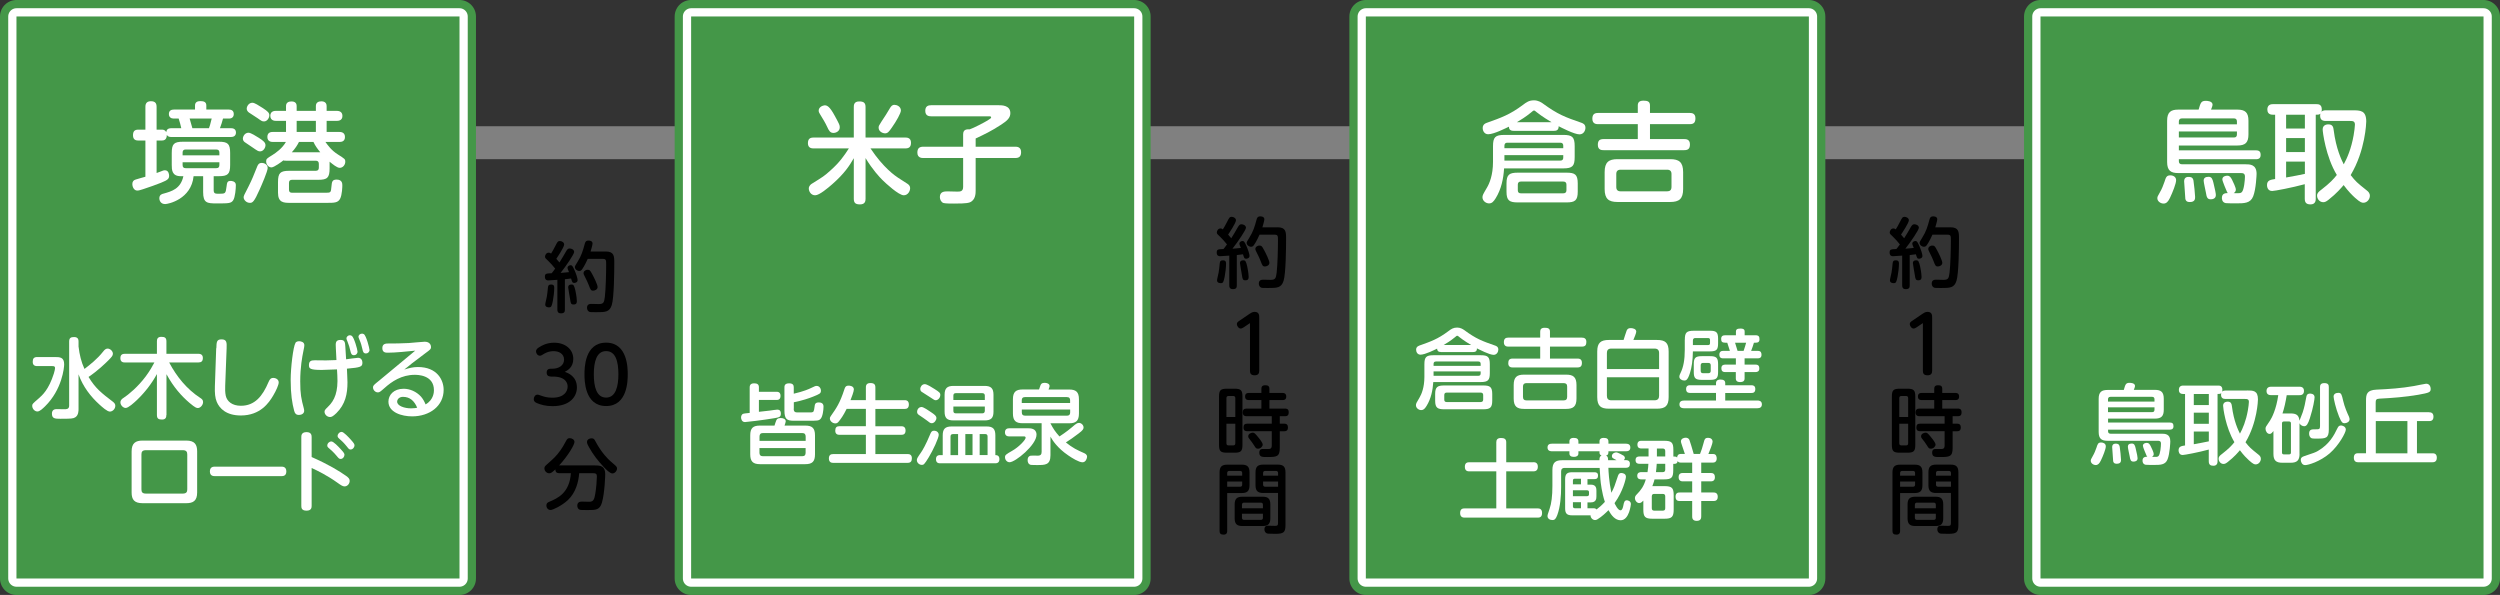 <?xml version="1.0" encoding="UTF-8"?><svg id="_レイヤー_2" xmlns="http://www.w3.org/2000/svg" viewBox="0 0 455.49 108.4"><rect x="0" y="0" width="455.49" height="108.4" fill="#333333" stroke="none"/><defs><style>.cls-1{stroke:gray;stroke-miterlimit:10;}.cls-1,.cls-2{stroke-width:6px;}.cls-1,.cls-2,.cls-3{fill:none;}.cls-2{stroke:#449748;}.cls-2,.cls-3{stroke-linecap:round;stroke-linejoin:round;}.cls-4{fill:#fff;}.cls-5{fill:#449748;}.cls-3{stroke:#fff;stroke-width:3px;}</style></defs><g id="_レイヤー_1-2"><g><line class="cls-1" x1="20.86" y1="26" x2="412.13" y2="26"/><g><g><rect class="cls-2" x="3" y="3" width="80.72" height="102.4"/><rect class="cls-3" x="3" y="3" width="80.72" height="102.4"/><rect class="cls-5" x="3" y="3" width="80.72" height="102.4"/></g><g><path class="cls-4" d="m6.81,66.7c-.24,0-.85,0-.85-.77,0-.62.22-.88.85-.88h3.14c.98,0,1.74.03,1.74,1.34,0,.58-.37,4.59-3.49,7.65-.42.4-.94.93-1.39.93-.5,0-.94-.51-.94-1.02,0-.34.02-.35,1.18-1.36.66-.58,1.84-1.6,2.77-4.56.14-.48.21-.82.21-.98,0-.3-.19-.35-.5-.35h-2.72Zm7.51-3.5c.16,1.38.48,2.75,1.07,4.02.98-.75,2.32-1.79,3.39-3.15.24-.3.46-.56.83-.56.45,0,.96.45.96.94,0,.35-.22.59-.82,1.2-.59.59-1.97,1.92-3.62,3.03,1.28,2.1,2.34,2.91,4.43,4.51.22.18.45.37.45.74,0,.58-.5,1.06-.99,1.06s-1.39-.82-1.9-1.28c-1.57-1.42-3.01-3.25-3.81-5.51v6.31c0,.32,0,1.15-.59,1.52-.42.26-.75.26-2.71.27-.98,0-1.55-.02-1.55-.94,0-.78.61-.82.86-.82.05,0,1.26.02,1.46.02.3,0,.82,0,.82-.64v-11.68c0-.66.29-.83.91-.83.77,0,.8.54.8.83v.98Z"/><path class="cls-4" d="m30.31,75.61c0,.37-.08.83-.78.83-.64,0-.94-.16-.94-.83v-7.46c-.96,1.76-2.19,3.34-3.63,4.72-.53.5-1.57,1.46-2.06,1.46s-.96-.53-.96-1.01c0-.43.29-.66.64-.88.85-.56,2.54-1.94,3.97-3.86.75-1.01,1.25-1.9,1.58-2.54h-5.38c-.24,0-.82-.02-.82-.78,0-.67.4-.8.82-.8h5.84v-2.27c0-.37.08-.82.8-.82.62,0,.93.16.93.82v2.27h5.81c.21,0,.83.02.83.75,0,.62-.29.83-.83.83h-5.31c1.36,2.58,3.23,4.88,5.68,6.47.22.14.5.32.5.74,0,.53-.48,1.09-.94,1.09-.22,0-.43,0-1.54-.94-1.47-1.26-2.88-2.83-4.19-5.22v7.44Z"/><path class="cls-4" d="m39.42,63.45c.03-1.14.05-1.62.94-1.62.99,0,.96.62.93,1.62l-.26,6.83c-.02.53-.03,1.23.11,1.86.24.99,1.15,1.79,2.75,1.79,2.53,0,3.95-1.75,5.04-4.34.24-.58.48-.74.86-.74.3,0,.99.18.99.83,0,.43-.46,1.49-1.04,2.45-.72,1.2-2.27,3.57-5.86,3.57-2.66,0-3.89-1.28-4.39-2.48-.3-.7-.38-1.63-.34-2.83l.24-6.95Z"/><path class="cls-4" d="m53.81,62.49c.14-.22.4-.32.69-.32.37,0,.95.16.95.72,0,.22-.02.32-.19,1.15-.19.93-.56,2.87-.56,5.44,0,2.34.19,3.19.66,4.95.03.14.06.27.06.42,0,.51-.5.75-.94.75-.54,0-.75-.26-.88-.74-.37-1.38-.64-3.01-.64-5.65,0-2.22.46-6.05.87-6.72Zm7.38.93c-.05-.91-.1-1.49.88-1.49.78,0,.8.5.85,1.23l.14,2.3c.35-.05,1.95-.27,2.18-.27.64,0,.79.56.79.88,0,.75-.29.88-2.82,1.1l.05,1.14c.03.58.05.91.05,1.34,0,2.13-.38,4-2.02,5.62-.64.62-.91.71-1.15.71-.56,0-1.01-.48-1.01-.96,0-.27.11-.4.62-.9,1.23-1.17,1.89-2.74,1.71-5.75l-.06-1.07c-.4.02-2.5.1-2.77.1-2.18,0-2.34-.26-2.34-.88,0-.75.4-.88,1.07-.88.32,0,1.76.02,2.05.02.96-.02,1.42-.03,1.89-.06l-.11-2.18Zm3.95.64c0,.42-.32.66-.64.66-.46,0-.56-.32-.67-.82-.11-.56-.29-1.09-.53-1.7-.13-.3-.18-.43-.18-.56,0-.26.29-.56.62-.56.05,0,.21.02.34.1.43.26,1.06,2.53,1.06,2.88Zm2.19-.32c0,.38-.3.66-.64.66-.46,0-.56-.29-.67-.83-.11-.51-.27-1.1-.53-1.68-.14-.34-.18-.46-.18-.54,0-.26.27-.56.62-.56.05,0,.22,0,.35.08.46.27,1.04,2.61,1.04,2.88Z"/><path class="cls-4" d="m70.67,64.26c-.37,0-1.01,0-1.01-.83s.64-.85,1.18-.85c1.25,0,1.95,0,3.63-.08.46-.03,2.58-.24,2.91-.24.93,0,1.15.62,1.15.96,0,.38-.1.45-1.01,1.12-2.24,1.65-2.9,2.21-3.86,2.99.87-.27,1.57-.46,2.48-.46,3.49,0,4.69,2.34,4.69,4.16,0,2.91-2.51,4.83-5.75,4.83-1.87,0-4.31-.72-4.31-2.69,0-1.18.93-2.34,2.77-2.34,1.12,0,2.32.5,3.17,1.44.38.45.61.88.83,1.41,1.52-.86,1.52-2.34,1.52-2.59,0-2.8-3.03-2.8-3.5-2.8-2.39,0-4.19,1.22-5.52,2.42-.8.7-.9.78-1.2.78-.48,0-.88-.45-.88-.9,0-.34.11-.43,1.14-1.26,2.15-1.78,4.37-3.63,6.55-5.44-1.46.14-3.57.37-4.99.37Zm2.8,8.04c-.83,0-1.11.53-1.11.88,0,.8,1.39,1.22,2.51,1.22.53,0,.91-.06,1.14-.11-.51-1.25-1.35-1.98-2.54-1.98Z"/><path class="cls-4" d="m35.92,89.73c0,1.54-.75,1.95-2,1.95h-7.94c-1.52,0-2-.67-2-1.95v-7.49c0-1.5.72-1.97,2-1.97h7.94c1.58,0,2,.75,2,1.97v7.49Zm-10.15-.58c0,.48.14.78.83.78h6.69c.72,0,.83-.35.83-.78v-6.34c0-.46-.14-.79-.83-.79h-6.69c-.69,0-.83.32-.83.79v6.34Z"/><path class="cls-4" d="m51.24,85.02c.27,0,.93,0,.93.88s-.69.85-.93.85h-12.07c-.26,0-.93,0-.93-.86s.66-.87.93-.87h12.07Z"/><path class="cls-4" d="m56.78,92.13c0,.29,0,.91-.93.91s-.95-.54-.95-.91v-12.49c0-.26,0-.91.95-.91.9,0,.93.61.93.91v3.63c3.15,1.39,5.06,2.58,6.24,3.41.5.35.69.58.69.93,0,.51-.4,1.01-.93,1.01-.35,0-.66-.21-1.33-.69-1.82-1.3-3.62-2.19-4.67-2.66v6.85Zm5.31-10.28c.59.64.67.8.67,1.02,0,.35-.3.75-.69.75-.27,0-.37-.13-.71-.53-.58-.71-1.07-1.12-1.44-1.44-.24-.19-.29-.32-.29-.48,0-.4.37-.74.75-.74s1.25.91,1.7,1.41Zm1.84-1.73c.59.66.66.82.66,1.04,0,.34-.32.74-.72.74-.24,0-.34-.11-.67-.54-.58-.72-.94-1.04-1.42-1.46-.22-.19-.27-.34-.27-.46,0-.38.34-.75.75-.75.35,0,1.25.96,1.68,1.44Z"/></g><g><path class="cls-4" d="m33.03,23.36c-.14-.64-.26-1.08-.48-1.76h-.94c-.42,0-.84-.24-.84-.82,0-.64.44-.82.92-.82h3.84v-.74c0-.58.4-.8.96-.8.66,0,1.1.16,1.1.8v.74h4.1c.4,0,.9.14.9.82,0,.52-.32.82-.86.82h-1.1c-.14.6-.34,1.14-.56,1.76h2.02c.16,0,.9,0,.9.78,0,.68-.52.82-.9.82h-10.88c-.38,0-.62-.08-.82-.38,0,.32-.06,1.02-.86,1.02h-1v5.92c.32-.1.8-.3,1.12-.42.14-.06.26-.08.4-.08.74,0,.76.92.76.98,0,.52-.16.78-1.48,1.3-.94.36-2.04.78-3.3,1.18-.5.16-.76.24-1.02.24-.6,0-.9-.66-.9-1.2,0-.48.26-.72.64-.82.26-.1,1.5-.42,1.74-.5v-6.6h-1.3c-.24,0-.96,0-.96-.94,0-.72.28-1.04.96-1.04h1.3v-4.14c0-.26,0-1.04.98-1.04.8,0,1.06.36,1.06,1.04v4.14h1c.22,0,.56.06.76.46.08-.7.64-.72.92-.72h1.82Zm5.9,11.24c0,.7.28.7,1.02.7,1.12,0,1.16-.04,1.32-1.28.1-.8.14-1.06.78-1.06.14,0,.92.06.92.74s-.12,2.22-.48,2.78c-.38.58-.82.58-3.04.58-1.72,0-2.44-.08-2.44-2.06v-2.9h-1.74c-.42,4.2-4.62,5.08-5.18,5.08-.8,0-1.06-.62-1.06-1.06,0-.64.48-.78.74-.84,1.52-.42,3.14-.88,3.64-3.18h-.48c-1.62,0-1.64-1.16-1.64-2.06v-2.16c0-1.66.4-2.06,2.06-2.06h6.5c1.64,0,2.08.36,2.08,2.06v2.16c0,1.68-.42,2.06-2.08,2.06h-.92v2.5Zm-5.66-6.3h6.7v-.5c0-.3-.12-.56-.56-.56h-5.58c-.38,0-.56.18-.56.56v.5Zm0,1.26v.52c0,.38.18.56.56.56h5.58c.44,0,.56-.26.56-.56v-.52h-6.7Zm4.8-6.2c.1-.26.24-.62.5-1.76h-4.02c.04.12.48,1.72.5,1.76h3.02Z"/><path class="cls-4" d="m46.01,26.86c-.22-.16-1.22-.82-1.42-.96-.16-.12-.34-.32-.34-.64,0-.4.34-1.08,1.04-1.08.4,0,1.4.64,1.88.94.82.52,1.2.86,1.2,1.34s-.4,1.12-.98,1.12c-.32,0-.42-.06-1.38-.72Zm2.76,3.74c0,.6-1.1,3.12-1.46,3.92-1.02,2.32-1.32,2.44-1.78,2.44-.68,0-1.14-.58-1.14-1,0-.26.06-.38.88-1.96.64-1.26,1.04-2.28,1.5-3.44.2-.52.34-.88.96-.88.34,0,1.04.24,1.04.92Zm-1.8-9.04c-.26-.18-1.4-.9-1.62-1.06-.24-.18-.4-.42-.4-.7,0-.38.34-1.08,1.04-1.08.4,0,1.12.48,1.88.96.94.62,1.2.88,1.2,1.32,0,.58-.48,1.14-.96,1.12-.34,0-.42-.04-1.14-.56Zm12.32,4.3c.46.64,1.08,1.52,2.24,2.26,1.32.84,1.38.88,1.38,1.34,0,.58-.44,1.12-1.02,1.12-.5,0-1.32-.7-1.84-1.12v1.22c0,1.7-.42,2.08-2.06,2.08h-4.78c-.36,0-.56.16-.56.56v1.2c0,.6.34.6.8.6h5.9c.94,0,.94-.06,1.04-1.16.08-.82.12-1.24.94-1.24,1.04,0,1.04.76,1.04,1.08,0,.14-.02,1.7-.42,2.44-.4.72-1.08.72-2.42.72h-6.68c-1.16,0-2.2-.04-2.2-1.84v-1.94c0-1.68.42-2.06,2.06-2.06h4.82c.4,0,.56-.22.56-.56v-.7c0-.38-.18-.58-.56-.58h-5.42c-.26,0-.32,0-.48-.06-.26.22-1.7,1.28-2.16,1.28-.58,0-.98-.56-.98-1.08,0-.48.14-.56,1.12-1.16.64-.4,1.82-1.22,2.48-2.4h-2.36c-.22,0-1.02,0-1.02-.92s.82-.9,1.02-.9h2.38v-2.02h-1.82c-.18,0-1.04,0-1.04-.92s.86-.9,1.04-.9h1.82v-.88c0-.62.46-.84.98-.84.34,0,.96.08.96.84v.88h3.5v-.88c0-.64.46-.86,1-.86.26,0,.96.06.96.86v.88h1.84c.18,0,1.04,0,1.04.92s-.86.9-1.04.9h-1.84v2.02h2.3c.22,0,1.04,0,1.04.92s-.8.9-1.04.9h-2.52Zm-4.82,0c-.3.6-.64,1.14-1.3,1.88h5.18c-.46-.56-.94-1.2-1.24-1.88h-2.64Zm3.08-3.84h-3.5v2.02h3.5v-2.02Z"/></g></g><g><g><rect class="cls-2" x="371.77" y="3" width="80.72" height="102.4"/><rect class="cls-3" x="371.77" y="3" width="80.72" height="102.4"/><rect class="cls-5" x="371.77" y="3" width="80.72" height="102.4"/></g><g><path class="cls-4" d="m383.67,81.32c0,.5-.51,1.78-.9,2.58-.26.54-.53.83-.93.83-.45,0-.91-.34-.91-.77,0-.21.03-.29.38-.9.27-.45.5-1.04.66-1.5.21-.66.3-.94.85-.94.43,0,.85.22.85.7Zm3.28-10.29c.29-.99.35-1.28,1.06-1.28.08,0,.98,0,.98.56,0,.18-.14.53-.22.72h3.84c1.14,0,1.62.42,1.62,1.62v2c0,1.18-.45,1.62-1.62,1.62h-8.53v.71h11.22c.53,0,.7.21.7.69,0,.61-.51.61-.7.61h-11.22v.29c0,.27.13.45.45.45h9.24c.66,0,1.65,0,1.65,1.39,0,.13-.08,2.24-.5,3.28-.4,1.02-1.31,1.02-2.51,1.02-.29,0-1.23,0-1.47-.03-.58-.1-.58-.66-.58-.75,0-.69.51-.7.88-.72-.06-.03-.1-.1-.11-.11-.1-.21-.7-1.63-.7-1.87,0-.48.54-.54.72-.54.35,0,.51.24.69.58.16.32.56,1.15.56,1.44,0,.18-.06.38-.32.53.86.02.99.03,1.18-.14.34-.3.46-1.82.46-2.26,0-.53-.32-.53-.69-.53h-9.04c-1.09,0-1.62-.37-1.62-1.62v-6.02c0-1.25.54-1.62,1.62-1.62h2.98Zm5.59,2.14v-.42c0-.29-.14-.45-.43-.45h-7.59c-.34,0-.45.21-.45.45v.42h8.47Zm-8.47,1.92h8.04c.3,0,.43-.16.43-.45v-.43h-8.47v.88Zm2.13,6.27c.08.45.24,2.06.24,2.38,0,.27,0,.75-.77.75-.18,0-.56,0-.66-.46-.02-.08-.18-2.5-.18-2.56,0-.64.51-.64.62-.64.32,0,.64.03.74.53Zm2.91.34c.24.96.35,1.58.35,1.78,0,.58-.54.62-.75.62-.48,0-.59-.27-.7-1.01-.05-.27-.32-1.44-.32-1.7,0-.37.21-.58.72-.58.48,0,.58.38.7.88Z"/><path class="cls-4" d="m409.37,71.14c1.15,0,2.02,0,2.02,1.63,0,.16-.11,4.21-2.27,7.81.74.93.88,1.07,2.35,2.24.22.18.45.38.45.78,0,.46-.38,1.01-.94,1.01-.21,0-.43-.02-1.23-.74-.37-.34-.98-.93-1.65-1.84-.3.35-.99,1.2-2.23,2.16-.35.27-.53.34-.75.34-.53,0-.9-.48-.9-.96,0-.37.24-.58.62-.86,1.26-.98,1.78-1.54,2.26-2.15-1.63-2.71-2.06-6.31-2.06-6.64,0-.74.74-.74.83-.74.66,0,.72.45.77.8.35,2.8,1.17,4.42,1.47,5.03.5-.9,1.1-2.31,1.44-4.23.1-.54.19-1.31.19-1.55,0-.51-.3-.54-.69-.54h-3.55c-.5,0-.83-.18-.83-.77,0-.16.02-.22.05-.3-.18.16-.32.16-.69.16v12.26c0,.21-.02.82-.75.82-.54,0-.85-.19-.85-.82v-2.13c-1.87.51-4.42.99-4.75.99-.72,0-.75-.72-.75-.86,0-.7.53-.78,1.18-.88v-9.38h-.35c-.61,0-.78-.37-.78-.75,0-.46.24-.78.78-.78h6.4c.24,0,.75.02.75.77,0,.16-.02.24-.05.34.19-.19.46-.21.64-.21h3.87Zm-6.93.64h-2.74v2.02h2.74v-2.02Zm0,3.41h-2.74v2.03h2.74v-2.03Zm-2.74,5.75c.1-.02.14-.03.26-.05.62-.1,1.79-.34,2.48-.48v-1.79h-2.74v2.32Z"/><path class="cls-4" d="m418.97,82.69c0,1.22-.5,1.62-1.62,1.62h-1.52c-1.1,0-1.62-.38-1.62-1.62v-4.16c-.27.34-.42.53-.69.53-.45,0-.75-.51-.75-.93,0-.32.03-.35.82-1.5.32-.48,1.15-2.08,1.5-4.64h-1.31c-.18,0-.83,0-.83-.75s.64-.78.83-.78h5.17c.18,0,.83,0,.83.77s-.64.77-.83.77h-2.32c-.18,1.18-.46,2.42-.77,3.33h1.49c.9,0,1.52.22,1.6,1.33.08-.24.53-1.3.59-1.52.34-1.04.43-1.6.67-2.85.03-.21.13-.58.67-.58.1,0,.83,0,.83.67,0,.32-.24,1.91-.85,3.79-.35,1.09-.61,1.49-1.04,1.49-.32,0-.72-.22-.86-.54v5.59Zm-1.57-5.55c0-.21-.1-.35-.35-.35h-.93c-.29,0-.35.19-.35.35v5.3c0,.22.1.35.35.35h.93c.26,0,.35-.13.35-.35v-5.3Zm10,1.14c0,.51-1.22,2.82-2.94,4.32-1.78,1.52-3.92,2.14-4.47,2.14-.61,0-.8-.66-.8-.96,0-.4.26-.54.59-.66,1.86-.62,2.06-.69,2.53-.96,2.11-1.23,2.95-2.87,3.54-4.1.21-.42.34-.54.7-.54.11,0,.85.13.85.75Zm-3.1-.03c0,1.6-.53,1.66-2.16,1.66-.3,0-.88.02-1.06-.1-.27-.18-.37-.51-.37-.8,0-.79.5-.79,1.06-.79.77,0,.93,0,.93-.56v-7.11c0-.27.02-.75.78-.75s.82.38.82.75v7.68Zm2.61-5.25c.27,1.17.75,2.24,1.06,2.91.1.22.11.4.11.5,0,.45-.53.7-.91.7-.29,0-.53-.03-1.01-1.23-.58-1.41-.99-3.28-.99-3.62,0-.43.34-.69.88-.69s.61.35.86,1.42Z"/><path class="cls-4" d="m442.59,75.12c.19,0,.78,0,.78.8,0,.75-.51.8-.78.8h-2.23v5.87h2.83c.21,0,.79,0,.79.8s-.56.83-.79.83h-13.53c-.19,0-.8,0-.8-.82s.54-.82.8-.82h1.42v-9.59c0-1.14.13-1.92,1.91-2,2.29-.1,4.58-.26,6.83-.66.35-.06,2.03-.42,2.21-.42.74,0,.83.74.83.93,0,.62-.21.72-2.29,1.09-2.35.4-4.64.58-7.04.7-.64.03-.69.24-.69.82v1.65h9.73Zm-3.97,1.6h-5.76v5.87h5.76v-5.87Z"/></g><g><path class="cls-4" d="m396.48,32.83c0,.62-.64,2.22-1.12,3.22-.32.68-.66,1.04-1.16,1.04-.56,0-1.14-.42-1.14-.96,0-.26.04-.36.48-1.12.34-.56.62-1.3.82-1.88.26-.82.38-1.18,1.06-1.18.54,0,1.06.28,1.06.88Zm4.1-12.86c.36-1.24.44-1.6,1.32-1.6.1,0,1.22,0,1.22.7,0,.22-.18.66-.28.9h4.8c1.42,0,2.02.52,2.02,2.02v2.5c0,1.48-.56,2.02-2.02,2.02h-10.66v.88h14.02c.66,0,.88.26.88.86,0,.76-.64.76-.88.76h-14.02v.36c0,.34.16.56.56.56h11.54c.82,0,2.06,0,2.06,1.74,0,.16-.1,2.8-.62,4.1-.5,1.28-1.64,1.28-3.14,1.28-.36,0-1.54,0-1.84-.04-.72-.12-.72-.82-.72-.94,0-.86.64-.88,1.1-.9-.08-.04-.12-.12-.14-.14-.12-.26-.88-2.04-.88-2.34,0-.6.68-.68.9-.68.44,0,.64.3.86.72.2.4.7,1.44.7,1.8,0,.22-.08.48-.4.66,1.08.02,1.24.04,1.48-.18.42-.38.58-2.28.58-2.82,0-.66-.4-.66-.86-.66h-11.3c-1.36,0-2.02-.46-2.02-2.02v-7.52c0-1.56.68-2.02,2.02-2.02h3.72Zm6.98,2.68v-.52c0-.36-.18-.56-.54-.56h-9.48c-.42,0-.56.26-.56.56v.52h10.58Zm-10.58,2.4h10.04c.38,0,.54-.2.54-.56v-.54h-10.58v1.1Zm2.66,7.84c.1.56.3,2.58.3,2.98,0,.34,0,.94-.96.94-.22,0-.7,0-.82-.58-.02-.1-.22-3.12-.22-3.2,0-.8.64-.8.78-.8.4,0,.8.04.92.66Zm3.64.42c.3,1.2.44,1.98.44,2.22,0,.72-.68.78-.94.78-.6,0-.74-.34-.88-1.26-.06-.34-.4-1.8-.4-2.12,0-.46.26-.72.9-.72.6,0,.72.48.88,1.1Z"/><path class="cls-4" d="m428.6,20.1c1.44,0,2.52,0,2.52,2.04,0,.2-.14,5.26-2.84,9.76.92,1.16,1.1,1.34,2.94,2.8.28.22.56.48.56.98,0,.58-.48,1.26-1.18,1.26-.26,0-.54-.02-1.54-.92-.46-.42-1.22-1.16-2.06-2.3-.38.44-1.24,1.5-2.78,2.7-.44.34-.66.42-.94.42-.66,0-1.12-.6-1.12-1.2,0-.46.3-.72.78-1.08,1.58-1.22,2.22-1.92,2.82-2.68-2.04-3.38-2.58-7.88-2.58-8.3,0-.92.92-.92,1.04-.92.82,0,.9.56.96,1,.44,3.5,1.46,5.52,1.84,6.28.62-1.12,1.38-2.88,1.8-5.28.12-.68.24-1.64.24-1.94,0-.64-.38-.68-.86-.68h-4.44c-.62,0-1.04-.22-1.04-.96,0-.2.02-.28.06-.38-.22.2-.4.2-.86.2v15.32c0,.26-.02,1.02-.94,1.02-.68,0-1.06-.24-1.06-1.02v-2.66c-2.34.64-5.52,1.24-5.94,1.24-.9,0-.94-.9-.94-1.08,0-.88.66-.98,1.48-1.1v-11.72h-.44c-.76,0-.98-.46-.98-.94,0-.58.3-.98.98-.98h8c.3,0,.94.02.94.96,0,.2-.02.3-.06.42.24-.24.58-.26.8-.26h4.84Zm-8.66.8h-3.42v2.52h3.42v-2.52Zm0,4.26h-3.42v2.54h3.42v-2.54Zm-3.42,7.18c.12-.02.18-.04.32-.06.78-.12,2.24-.42,3.1-.6v-2.24h-3.42v2.9Z"/></g></g><g><g><rect class="cls-2" x="125.92" y="3" width="80.72" height="102.4"/><rect class="cls-3" x="125.92" y="3" width="80.72" height="102.4"/><rect class="cls-5" x="125.92" y="3" width="80.72" height="102.4"/></g><g><path class="cls-4" d="m136.59,70.61c0-.22,0-.77.8-.77.54,0,.88.16.88.72v.82h3.19c.21,0,.75,0,.75.74s-.51.75-.75.75h-3.19v2.16c.38-.05,1.65-.18,1.95-.22.46-.06,1.22-.18,1.41-.18.37,0,.64.19.64.74,0,.61-.3.67-1.17.82-2.02.35-5.19.71-5.36.71-.61,0-.72-.61-.72-.83,0-.14.03-.59.45-.7.14-.03.24-.05,1.12-.14v-4.59Zm10.12,6.93c1.22,0,1.78.42,1.78,1.78v3.46c0,1.33-.51,1.79-1.78,1.79h-8.24c-1.26,0-1.78-.48-1.78-1.79v-3.46c0-1.36.54-1.78,1.78-1.78h2.64c.05-.16.27-.85.34-.98.06-.13.19-.4.8-.4.43,0,.91.18.91.61,0,.14-.14.51-.22.77h3.78Zm-8.34,2.79h8.42v-.79c0-.42-.19-.64-.62-.64h-7.17c-.43,0-.62.22-.62.64v.79Zm8.42,1.31h-8.42v.86c0,.4.19.62.62.62h7.17c.45,0,.62-.22.62-.62v-.86Zm-2.18-7.16c0,.64.37.66.72.66h2.5c.43-.05.46-.18.58-1.04.05-.43.1-.78.78-.78.85,0,.85.59.85.8,0,.53-.14,1.83-.56,2.22-.32.32-.58.32-2.3.32h-2.53c-1.28,0-1.73-.29-1.73-1.86v-4.19c0-.26,0-.77.85-.77.75,0,.85.38.85.74v1.15c1.83-.42,2.82-.88,2.98-.96.94-.45.98-.46,1.2-.46.45,0,.77.42.77.86,0,.53-.24.61-1.44,1.1-.8.32-1.92.7-3.5,1.02v1.18Z"/><path class="cls-4" d="m157.76,72.91v-2.32c0-.21,0-.8.8-.8.72,0,.93.27.93.8v2.32h5.3c.22,0,.8,0,.8.78,0,.69-.38.82-.8.82h-5.3v3.15h4.72c.22,0,.78.02.78.78,0,.7-.43.78-.78.78h-4.72v3.51h5.87c.19,0,.78,0,.78.75,0,.56-.21.85-.78.85h-13.54c-.24,0-.8-.02-.8-.8,0-.67.38-.8.8-.8h5.94v-3.51h-4.8c-.18,0-.78,0-.78-.75,0-.58.24-.82.78-.82h4.8v-3.15h-3.51c-.59,1.22-1.09,1.87-1.41,2.27-.22.29-.4.37-.66.37-.48,0-.98-.42-.98-.88,0-.18.06-.34.26-.59.9-1.28,1.57-2.22,2.4-4.79.11-.32.22-.62.77-.62.18,0,.94.05.94.7,0,.37-.43,1.49-.61,1.94h2.79Z"/><path class="cls-4" d="m171.04,79.19c0,.62-1.06,2.87-1.81,4.1-.83,1.38-.96,1.41-1.28,1.41-.45,0-.9-.38-.9-.86,0-.29.03-.35.8-1.47.21-.3.82-1.3,1.63-3.26.18-.43.3-.64.72-.64s.83.29.83.74Zm-3.15-5.04c.37,0,1.33.66,1.73.94.71.48.99.69.99,1.09,0,.37-.37.93-.85.93-.26,0-.42-.13-.9-.51-.35-.27-.91-.64-1.34-.93-.16-.1-.43-.29-.43-.59,0-.66.48-.93.8-.93Zm.61-4.16c.38,0,1.31.59,1.76.88.88.56,1.06.7,1.06,1.09,0,.53-.43.96-.82.96-.22,0-.26-.02-1.15-.62-.22-.16-1.23-.77-1.42-.91-.18-.13-.26-.27-.26-.58,0-.22.24-.82.83-.82Zm3.26,12.93v-3.6c0-1.15.43-1.62,1.62-1.62h6.37c1.14,0,1.6.42,1.6,1.62v3.6c.22,0,.74.02.74.74s-.54.75-.75.75h-10.04c-.21,0-.77,0-.77-.75s.59-.74.77-.74h.46Zm9.25-7.92c0,1.17-.45,1.6-1.62,1.6h-5.67c-1.17,0-1.62-.43-1.62-1.6v-3.07c0-1.18.46-1.62,1.62-1.62h5.67c1.15,0,1.62.43,1.62,1.62v3.07Zm-6.45,7.92v-3.83h-.93c-.3,0-.45.14-.45.45v3.38h1.38Zm-.86-10.04h5.73v-.8c0-.24-.11-.45-.45-.45h-4.83c-.32,0-.45.16-.45.45v.8Zm0,1.18v.8c0,.3.13.45.45.45h4.83c.26,0,.45-.14.45-.46v-.78h-5.73Zm3.49,8.85v-3.83h-1.31v3.83h1.31Zm2.74,0v-3.38c0-.24-.08-.45-.45-.45h-.99v3.83h1.44Z"/><path class="cls-4" d="m183.92,79.51c-.21,0-.82,0-.82-.74,0-.67.5-.74.82-.74h3.38c.43,0,1.55,0,1.55,1.18,0,1.86-3.87,5.01-4.91,5.01-.46,0-.83-.42-.83-.91,0-.4.14-.51,1.31-1.18,1.2-.67,2.45-1.99,2.45-2.38,0-.24-.24-.24-.32-.24h-2.62Zm5.83-2.4h-3.42c-1.2,0-1.78-.4-1.78-1.78v-2.58c0-1.38.58-1.79,1.78-1.79h2.98c.03-.1.19-.59.24-.7.1-.29.24-.51.77-.51.43,0,.91.16.91.58,0,.14-.06.3-.19.64h3.75c1.2,0,1.79.4,1.79,1.79v2.58c0,1.38-.59,1.78-1.79,1.78h-3.41c.5.98.91,1.58,1.65,2.4,1.2-.78,2.1-1.52,2.34-1.73.64-.56.88-.74,1.22-.74.42,0,.83.4.83.83,0,.27-.1.5-.9,1.1-1.12.83-1.42,1.06-2.32,1.63,1.23,1.01,2.1,1.41,3.33,1.95.21.1.53.26.53.66,0,.24-.21,1.01-.83,1.01-.66,0-1.94-.8-2.56-1.23-2.1-1.42-2.93-2.83-3.28-3.44v3.38c0,1.79-.96,1.79-2.43,1.79-.21,0-.96,0-1.14-.03-.46-.1-.59-.5-.59-.85,0-.59.3-.8.58-.83.18-.03,1.09,0,1.28,0,.53,0,.69-.26.69-.7v-5.2Zm-3.58-3.68h8.8v-.5c0-.34-.13-.58-.58-.58h-7.65c-.4,0-.58.19-.58.58v.5Zm0,1.18v.54c0,.42.22.58.58.58h7.65c.45,0,.58-.26.58-.58v-.54h-8.8Z"/></g><g><path class="cls-4" d="m164.94,25.06c.26,0,1.04,0,1.04.94,0,.82-.4,1.04-1.04,1.04h-6.34c2.34,3.52,4.5,5,5.02,5.34l1.74,1.12c.4.26.46.56.46.8,0,.52-.4,1.28-1.16,1.28-.92,0-3.3-2.2-3.9-2.8-.48-.48-1.76-1.82-3.06-3.98v7.42c0,.38-.06,1.02-1,1.02-.8,0-1.14-.24-1.14-1.02v-7.4c-.8,1.4-1.72,2.8-3.9,4.72-.8.7-2.38,2.04-3.14,2.04s-1.16-.7-1.16-1.24c0-.48.4-.76.48-.82,2.22-1.38,2.3-1.42,3.42-2.42,1.7-1.5,2.54-2.72,3.4-4.06h-6.42c-.26,0-1.04,0-1.04-.94,0-.82.4-1.04,1.04-1.04h7.32v-5.56c0-.34.02-1.02.98-1.02.78,0,1.16.22,1.16,1.02v5.56h7.24Zm-12.84-3.94c.86,1.58.9,1.68.9,2.08,0,.72-.7,1.02-1.14,1.02-.62,0-.84-.42-1.16-1.12s-.78-1.46-1.3-2.3c-.12-.2-.24-.38-.24-.64,0-.6.62-.9,1-.96.52-.06,1,.18,1.94,1.92Zm12.04-.98c0,.46-.82,1.94-1.66,3.12-.52.74-.74,1.04-1.26,1.04-.32,0-1.14-.3-1.14-1.02,0-.32.04-.38.5-1.1.54-.8,1.18-1.8,1.54-2.44.22-.36.4-.64.86-.64.38,0,1.16.28,1.16,1.04Z"/><path class="cls-4" d="m177.76,34.71c0,.5,0,1.78-1.12,2.18-.56.2-2.04.2-2.82.2-.44,0-1.6,0-1.92-.1-.42-.14-.66-.64-.66-1.08,0-1.04.86-1.04,1.44-1.04.06,0,1.52.04,1.72.04.52,0,1.08,0,1.08-.86v-5.26h-7.26c-.24,0-1.08,0-1.08-.98,0-.8.38-1.08,1.08-1.08h7.26v-2.26c0-.96.74-.92,1.18-.9.82-.28,2.64-1.24,3.3-1.64.56-.36.62-.42.62-.54,0-.2-.18-.2-.44-.2h-10.48c-.32,0-1.08-.02-1.08-1,0-.86.54-1.02,1.08-1.02h12.28c.58,0,2.14,0,2.14,1.44,0,.82-.5,1.36-1.76,2.16-1.76,1.14-2.98,1.72-4.56,2.46v1.5h7.22c.26,0,1.06,0,1.06.98,0,.8-.36,1.08-1.06,1.08h-7.22v5.92Z"/></g></g><g><g><rect class="cls-2" x="248.85" y="3" width="80.72" height="102.4"/><rect class="cls-3" x="248.85" y="3" width="80.72" height="102.4"/><rect class="cls-5" x="248.85" y="3" width="80.72" height="102.4"/></g><g><path class="cls-4" d="m259.52,66.37c0-1.31.32-1.65,1.67-1.65h8.58c1.33,0,1.67.32,1.67,1.65v1.57c0,1.31-.3,1.67-1.67,1.67h-8.63c-.1,1.52-.42,3.04-1.22,4.34-.32.51-.56.77-.98.77-.46,0-.96-.38-.96-.88,0-.3.06-.42.66-1.42.35-.59.88-1.81.88-3.76v-2.27Zm3.01-2.24c-.56,0-.69-.29-.69-.61-.34.16-2.18,1.1-3.03,1.1-.53,0-.8-.46-.8-.91,0-.27.1-.58.59-.75,2.11-.75,3.36-1.18,5.27-2.61.53-.4.9-.67,1.63-.67.61,0,1.07.32,1.22.42,2.27,1.67,3.31,2.03,5.71,2.87.16.06.56.19.56.72,0,.43-.29.96-.86.96-.77,0-2.69-1.01-3.04-1.18.02.62-.4.67-.69.67h-5.87Zm-1.34,2.53h8.58v-.35c0-.26-.1-.45-.43-.45h-7.7c-.37,0-.45.22-.45.45v.35Zm8.58,1.01h-8.58v.8h8.15c.32,0,.43-.16.43-.45v-.35Zm2.11,5.33c0,1.3-.42,1.57-1.65,1.57h-7.08c-1.23,0-1.67-.26-1.67-1.57v-1.2c0-1.31.43-1.57,1.67-1.57h7.08c1.22,0,1.65.24,1.65,1.57v1.2Zm-3.83-10.13c-.35-.21-1.36-.82-2.14-1.44-.27-.22-.3-.26-.4-.26-.11,0-.14.03-.46.3-.74.61-1.47,1.06-2.03,1.39h5.04Zm2.18,9.11c0-.27-.13-.45-.45-.45h-6.21c-.29,0-.43.16-.43.45v.82c0,.27.11.45.43.45h6.21c.3,0,.45-.16.45-.45v-.82Z"/><path class="cls-4" d="m288.21,61.52c.24,0,.82.02.82.77,0,.59-.21.86-.82.86h-5.81v2.18h4.99c.26,0,.83.02.83.77,0,.61-.24.85-.83.85h-11.76c-.22,0-.83,0-.83-.77,0-.56.19-.85.83-.85h4.99v-2.18h-5.79c-.21,0-.83,0-.83-.79,0-.69.35-.85.83-.85h5.79v-1.1c0-.42.21-.69.82-.69.56,0,.96.1.96.69v1.1h5.81Zm-.98,11.09c0,1.44-.59,1.89-1.87,1.89h-7.7c-1.28,0-1.87-.45-1.87-1.89v-2.46c0-1.46.61-1.89,1.87-1.89h7.7c1.25,0,1.87.42,1.87,1.89v2.46Zm-1.7-2.19c0-.42-.21-.62-.64-.62h-6.77c-.43,0-.64.21-.64.62v1.89c0,.43.21.64.64.64h6.77c.42,0,.64-.19.64-.64v-1.89Z"/><path class="cls-4" d="m301.91,61.94c1.49,0,2.11.51,2.11,2.1v8.31c0,1.62-.64,2.11-2.11,2.11h-8.79c-1.41,0-2.11-.45-2.11-2.11v-8.31c0-1.6.66-2.1,2.11-2.1h2.69c.1-.27.45-1.47.56-1.71.14-.29.3-.45.74-.45.38,0,1.01.14,1.01.64,0,.27-.38,1.18-.53,1.52h4.32Zm-9.14,5.3h9.51v-2.93c0-.51-.26-.8-.82-.8h-7.89c-.62,0-.8.35-.8.8v2.93Zm0,1.49v3.38c0,.5.21.82.8.82h7.89c.59,0,.82-.32.82-.82v-3.38h-9.51Z"/><path class="cls-4" d="m306.97,61.89c0-1.3.3-1.63,1.65-1.63h2.94c1.15,0,1.47.29,1.47,1.44v.8c0,1.17-.22,1.52-1.47,1.52h-3.12c-.02,1.74-.24,3.01-.53,3.92-.43,1.39-.77,1.39-1.06,1.39-.38,0-.88-.26-.88-.7,0-.21.05-.32.21-.66.53-1.07.78-2.4.78-4.26v-1.82Zm7.36,11.08h5.86c.16,0,.82,0,.82.69,0,.56-.38.72-.82.72h-13.37c-.18,0-.83,0-.83-.7,0-.54.38-.7.83-.7h5.83v-1.39h-4.71c-.21,0-.74,0-.74-.7s.53-.7.74-.7h4.71v-.38c0-.58.51-.66.77-.66.61,0,.91.19.91.66v.38h4.74c.21,0,.74,0,.74.69s-.45.72-.74.72h-4.74v1.39Zm-5.89-10.1h2.77c.26,0,.35-.13.35-.37v-.54c0-.22-.08-.37-.35-.37h-2.32c-.24,0-.45.1-.45.45v.83Zm4.59,4.9c0,1.14-.29,1.44-1.47,1.44h-1.49c-1.2,0-1.47-.32-1.47-1.44v-1.42c0-1.12.27-1.46,1.47-1.46h1.49c1.15,0,1.47.29,1.47,1.46v1.42Zm-1.34-1.2c0-.27-.11-.45-.45-.45h-.93c-.27,0-.45.11-.45.45v.98c0,.32.14.45.45.45h.93c.34,0,.45-.18.45-.45v-.98Zm4.59-5.49v-.66c0-.35.16-.56.82-.56.71,0,.77.3.77.56v.66h1.95c.66,0,.75.29.75.74,0,.5-.27.62-.75.62h-.26c-.14.5-.29.91-.51,1.49h1.25c.59,0,.64.43.64.72,0,.48-.29.64-.66.64h-2.42v1.14h1.99c.61,0,.69.35.69.72,0,.53-.37.64-.69.64h-1.99v1.18c0,.64-.59.64-.85.64-.21,0-.75-.03-.75-.64v-1.18h-1.94c-.58,0-.69-.34-.69-.72,0-.53.38-.64.69-.64h1.95v-1.14h-2.34c-.56,0-.67-.35-.67-.72s.22-.64.62-.64h1.3c-.08-.29-.24-.78-.48-1.49h-.34c-.61,0-.77-.19-.77-.69s.27-.67.77-.67h1.9Zm-.16,1.36c.22.7.38,1.2.46,1.49h1.1c.16-.4.38-1.22.46-1.49h-2.03Z"/><path class="cls-4" d="m279.36,84.21c.22,0,.83,0,.83.82s-.58.85-.83.85h-4.93v6.75h5.7c.24,0,.83,0,.83.83s-.51.85-.83.85h-13.27c-.24,0-.83-.02-.83-.83s.5-.85.83-.85h5.76v-6.75h-4.9c-.26,0-.83-.02-.83-.83,0-.75.45-.83.83-.83h4.9v-3.65c0-.43.19-.77.85-.77.58,0,.96.16.96.77v3.65h4.93Z"/><path class="cls-4" d="m294.5,83.83c-.1-.05-.53-.29-.61-.34-.18-.11-.21-.27-.21-.38,0-.51.54-.69.79-.69.3,0,1.25.53,1.36.61.08.06.22.22.22.42,0,.05-.02.19-.18.38h.35c.34,0,.74.11.74.66,0,.42-.13.74-.74.74h-3.18c.02.64.1,2.37.54,4.55.51-.93.62-1.31,1.12-2.82.13-.42.24-.78.69-.78.13,0,.85.05.85.69,0,.34-.53,2.66-2.08,4.8.08.16.59,1.31,1.09,1.31.32,0,.45-.54.51-.85.11-.59.21-.98.64-.98.18,0,.74.13.74.69,0,.03-.27,2.95-1.87,2.95-.99,0-1.7-.9-2.21-1.84-.37.38-1.22,1.2-2.02,1.67-.06.03-.22.13-.43.13-.43,0-.83-.4-.82-.86h-3.36c-.93,0-1.27-.32-1.27-1.26v-5.33c0-.96.37-1.26,1.27-1.26h4.08c.32,0,.64.1.64.58,0,.38-.1.67-.64.67h-1.28v1.01h.62c.98,0,1.01.7,1.01,1.12v.99c0,.42-.03,1.12-1.01,1.12h-.62v1.07h1.09c.37,0,.45.11.56.22.43-.34.82-.62,1.52-1.38-.54-1.6-.77-3.49-.82-4.16-.03-.32-.11-1.75-.13-2.03h-6.4c-.38,0-.62.18-.62.64v2.83c0,1.58-.14,3.62-.7,5.12-.26.67-.45.91-.88.91-.5,0-.9-.27-.9-.72,0-.19.03-.3.38-1.33.34-.96.51-2.37.51-4.15v-2.91c0-1.38.56-1.79,1.78-1.79h6.79c0-.37.02-.69.38-.85-.35-.14-.37-.38-.37-.56v-.22h-3.84v.38c0,.46-.35.64-.82.64-.54,0-.82-.21-.82-.62v-.4h-3.17c-.19,0-.82,0-.82-.69,0-.64.5-.69.82-.69h3.17v-.37c0-.18,0-.69.77-.69.61,0,.87.19.87.69v.37h3.84v-.37c0-.19,0-.69.77-.69.62,0,.86.21.86.69v.37h3.19c.19,0,.8,0,.8.69,0,.56-.38.69-.8.69h-3.19c0,.38,0,.66-.43.78.34.16.35.42.37.85h1.5Zm-6.45,3.39h-1.12c-.24,0-.35.11-.35.35v.67h1.47v-1.02Zm-1.47,2.11v1.07h2.58c.21,0,.35-.1.35-.35v-.37c0-.22-.11-.35-.35-.35h-2.58Zm1.47,3.27v-1.1h-1.47v.75c0,.21.11.35.35.35h1.12Z"/><path class="cls-4" d="m300.17,86.02c.11-.62.14-1.23.16-1.52h-1.62c-.18,0-.72,0-.72-.67s.54-.66.72-.66h1.65v-1.46h-1.28c-.21,0-.75,0-.75-.7s.54-.7.75-.7h4.15c1.36,0,1.65.35,1.65,1.65v1.22h.22c.21,0,.34.03.46.19.02-.18.08-.66.64-.66h.78c-.14-.42-.35-1.09-.5-1.49-.19-.58-.22-.64-.22-.8,0-.5.53-.67.85-.67.18,0,.54.03.7.42.13.29.48,1.52.78,2.54h1.15c.27-.69.42-1.15.61-1.87.22-.85.29-1.07.88-1.07.43,0,.8.24.8.72,0,.3-.5,1.62-.77,2.23h.9c.59,0,.62.64.62.8,0,.62-.38.77-.74.77h-2.08v1.89h1.74c.29,0,.75.05.75.77s-.53.75-.75.75h-1.74v2.03h2.24c.19,0,.77,0,.77.78s-.59.77-.77.77h-2.24v2.79c0,.37-.08.83-.83.83-.82,0-.82-.59-.82-.83v-2.79h-2.29c-.18,0-.74,0-.74-.78s.56-.77.74-.77h2.29v-2.03h-1.67c-.22,0-.8,0-.8-.77s.59-.75.8-.75h1.67v-1.89h-2.03c-.4,0-.53-.14-.62-.29-.05.51-.45.51-.58.51h-.22v1.18c0,1.33-.32,1.65-1.65,1.65h-1.76c-.03.14-.16.66-.4,1.23h2.22c1.36,0,1.67.35,1.67,1.66v2.61c0,1.33-.34,1.67-1.67,1.67h-2.21c-1.34,0-1.65-.35-1.65-1.67v-1.63c-.16.16-.4.45-.75.45-.38,0-.78-.42-.78-.9,0-.3.13-.48.35-.7.74-.75,1.28-1.49,1.63-2.72h-.82c-.19,0-.74,0-.74-.66s.58-.66.74-.66h1.1Zm3.23,4.42c0-.29-.13-.45-.43-.45h-1.57c-.24,0-.45.08-.45.45v2.15c0,.3.14.45.45.45h1.57c.35,0,.43-.21.43-.45v-2.15Zm-.45-4.42c.29,0,.45-.14.45-.46v-1.06h-1.55c-.02.48-.08,1.01-.14,1.52h1.25Zm-1.07-2.85h1.52v-.99c0-.29-.14-.46-.45-.46h-1.07v1.46Z"/></g><g><path class="cls-4" d="m272.02,26.64c0-1.64.4-2.06,2.08-2.06h10.72c1.66,0,2.08.4,2.08,2.06v1.96c0,1.64-.38,2.08-2.08,2.08h-10.78c-.12,1.9-.52,3.8-1.52,5.42-.4.64-.7.96-1.22.96-.58,0-1.2-.48-1.2-1.1,0-.38.08-.52.82-1.78.44-.74,1.1-2.26,1.1-4.7v-2.84Zm3.76-2.8c-.7,0-.86-.36-.86-.76-.42.2-2.72,1.38-3.78,1.38-.66,0-1-.58-1-1.14,0-.34.12-.72.74-.94,2.64-.94,4.2-1.48,6.58-3.26.66-.5,1.12-.84,2.04-.84.76,0,1.34.4,1.52.52,2.84,2.08,4.14,2.54,7.14,3.58.2.08.7.24.7.9,0,.54-.36,1.2-1.08,1.2-.96,0-3.36-1.26-3.8-1.48.02.78-.5.84-.86.84h-7.34Zm-1.68,3.16h10.72v-.44c0-.32-.12-.56-.54-.56h-9.62c-.46,0-.56.28-.56.56v.44Zm10.72,1.26h-10.72v1h10.18c.4,0,.54-.2.54-.56v-.44Zm2.64,6.66c0,1.62-.52,1.96-2.06,1.96h-8.84c-1.54,0-2.08-.32-2.08-1.96v-1.5c0-1.64.54-1.96,2.08-1.96h8.84c1.52,0,2.06.3,2.06,1.96v1.5Zm-4.78-12.66c-.44-.26-1.7-1.02-2.68-1.8-.34-.28-.38-.32-.5-.32-.14,0-.18.04-.58.38-.92.76-1.84,1.32-2.54,1.74h6.3Zm2.72,11.38c0-.34-.16-.56-.56-.56h-7.76c-.36,0-.54.2-.54.56v1.02c0,.34.14.56.54.56h7.76c.38,0,.56-.2.56-.56v-1.02Z"/><path class="cls-4" d="m307.88,20.58c.3,0,1.02.02,1.02.96,0,.74-.26,1.08-1.02,1.08h-7.26v2.72h6.24c.32,0,1.04.02,1.04.96,0,.76-.3,1.06-1.04,1.06h-14.7c-.28,0-1.04,0-1.04-.96,0-.7.24-1.06,1.04-1.06h6.24v-2.72h-7.24c-.26,0-1.04,0-1.04-.98,0-.86.44-1.06,1.04-1.06h7.24v-1.38c0-.52.26-.86,1.02-.86.7,0,1.2.12,1.2.86v1.38h7.26Zm-1.22,13.86c0,1.8-.74,2.36-2.34,2.36h-9.62c-1.6,0-2.34-.56-2.34-2.36v-3.08c0-1.82.76-2.36,2.34-2.36h9.62c1.56,0,2.34.52,2.34,2.36v3.08Zm-2.12-2.74c0-.52-.26-.78-.8-.78h-8.46c-.54,0-.8.26-.8.78v2.36c0,.54.26.8.8.8h8.46c.52,0,.8-.24.8-.8v-2.36Z"/></g></g><g><path d="m101.58,50.98c-.38.04-1.53.11-1.68.11-.21,0-.62-.04-.62-.67,0-.59.25-.6,1.23-.64.15-.18.31-.36.64-.84-.29-.39-.88-1.04-1.23-1.37-.49-.46-.62-.56-.62-.81,0-.27.22-.73.67-.73.21,0,.32.1.43.17.17-.25.53-.88.77-1.37.38-.74.46-.92.84-.92.32,0,.78.24.78.63,0,.5-1.29,2.4-1.43,2.61.29.32.5.59.57.67.52-.83.77-1.25,1.18-1.98.25-.43.38-.57.69-.57s.81.2.81.64c0,.39-1.47,2.56-2.47,3.81.64-.04.73-.06,1.53-.14-.24-.57-.27-.64-.27-.78,0-.32.35-.48.57-.48.25,0,.35.14.64.76.35.76.63,1.64.63,1.95,0,.39-.39.52-.62.52-.34,0-.38-.18-.57-.81-.55.08-.91.11-1.13.14v5.55c0,.39-.11.66-.73.66s-.64-.48-.64-.66v-5.42Zm-.6,1.46c0,.73-.11,1.65-.25,2.38-.2.98-.28,1.18-.7,1.18-.11,0-.69,0-.69-.52,0-.21.2-.94.29-1.42.08-.45.14-1.02.2-1.67.04-.45.21-.55.6-.55.55,0,.55.38.55.59Zm3.88.64c.18.81.24,1.57.24,1.77,0,.27-.03.63-.59.63-.5,0-.53-.25-.63-.91-.06-.35-.36-2.07-.36-2.21,0-.24.08-.52.62-.52.35,0,.48.13.73,1.25Zm5.49-7.26c1.54,0,1.57.84,1.57,2.06,0,1.61-.04,6.39-.46,7.7-.41,1.3-1.2,1.3-2.8,1.3-.9,0-1.13,0-1.29-.07-.25-.11-.42-.39-.42-.73,0-.71.56-.71.87-.71.2,0,1.09.03,1.27.03.88,0,.98-.29,1.11-1.3.17-1.44.24-4.34.24-5.91,0-.77,0-1.02-.6-1.02h-2.76c-.55,1.25-.97,1.82-1.01,1.88-.14.2-.28.32-.53.32-.39,0-.8-.31-.8-.71,0-.18.06-.25.48-.94.71-1.13.97-1.98,1.32-3.29.07-.25.15-.6.69-.6.07,0,.73,0,.73.53,0,.28-.28,1.21-.36,1.47h2.77Zm-2.44,4.15c.28.52.97,1.88.97,2.33s-.5.66-.81.66c-.42,0-.49-.2-.77-.94-.22-.57-.39-.92-.81-1.75-.08-.17-.17-.32-.17-.5,0-.45.52-.62.67-.62.45,0,.53.08.92.83Z"/><path d="m100.31,68.59c-.14,0-.71,0-.71-.7,0-.49.27-.71.71-.71h.34c1.15,0,2.12-.6,2.12-1.65,0-1.13-1.02-1.55-1.88-1.55-1.01,0-1.62.38-2.06.66-.11.07-.28.17-.46.17-.41,0-.71-.41-.71-.77,0-.41.32-.62.57-.77.42-.27,1.32-.83,2.75-.83,2,0,3.47,1.2,3.47,2.96,0,1.56-1.11,2.12-1.55,2.35.6.21,2.21.8,2.21,2.86,0,1.58-1.19,3.39-4.43,3.39-1.3,0-2.16-.27-2.86-.56-.25-.11-.57-.27-.57-.71,0-.39.25-.83.69-.83.13,0,.18.03.71.21.45.15,1.01.35,2,.35,2.14,0,2.77-1.15,2.77-2.03,0-.56-.29-1.82-2.69-1.82h-.42Z"/><path d="m106.49,68.2c0-1.08,0-5.77,3.94-5.77s3.94,4.72,3.94,5.77,0,5.78-3.94,5.78-3.94-4.72-3.94-5.78Zm6.18,0c0-2.31-.49-4.23-2.24-4.23s-2.24,1.97-2.24,4.23.49,4.24,2.24,4.24,2.24-2.05,2.24-4.24Z"/><path d="m108.46,84.8c.94,0,1.81.11,1.81,1.6,0,.13-.08,3.35-.59,5.14-.39,1.39-1.15,1.39-2.51,1.39-1.27,0-1.32-.01-1.46-.04-.46-.1-.53-.57-.53-.74,0-.76.6-.76.91-.76.21,0,1.13.03,1.29.03.77,0,.91-.5,1.08-1.47.17-1.02.29-2.52.29-3.14,0-.45-.15-.6-.74-.6h-2.48c-.13,1.61-.62,3.54-2.06,4.9-1.09,1.02-2.75,1.81-3.15,1.81-.45,0-.77-.36-.77-.84,0-.41.24-.53.55-.67,1.46-.62,3.68-1.57,3.91-5.2h-2.13c-.66,0-.69-.43-.69-.69-.64.6-.85.71-1.12.71-.5,0-.88-.45-.88-.9,0-.22.08-.39.35-.62,1.29-1.15,1.78-1.55,2.58-2.68.35-.48.46-.69,1.04-1.74.18-.32.31-.46.63-.46.43,0,.88.27.88.69,0,.52-1.19,2.54-2.79,4.27h6.58Zm3.68.04c.21.18.28.34.28.52,0,.41-.38.9-.85.9-.45,0-1.16-.74-1.6-1.21-1.02-1.08-1.92-2.25-2.65-3.56-.17-.29-.38-.69-.38-.97,0-.27.22-.66.91-.66.35,0,.48.25.63.53,1.13,2.16,2.42,3.36,2.69,3.59l.97.85Z"/></g><g><path d="m223.98,46.57c-.38.04-1.53.11-1.68.11-.21,0-.62-.04-.62-.67,0-.59.25-.6,1.23-.64.15-.18.31-.36.64-.84-.29-.39-.88-1.04-1.23-1.37-.49-.46-.62-.56-.62-.81,0-.27.22-.73.67-.73.21,0,.32.1.43.17.17-.25.53-.88.77-1.37.38-.74.46-.92.84-.92.32,0,.78.24.78.63,0,.5-1.29,2.4-1.43,2.61.29.32.5.59.57.67.52-.83.77-1.25,1.18-1.98.25-.43.38-.57.69-.57s.81.2.81.64c0,.39-1.47,2.56-2.46,3.81.64-.04.73-.06,1.53-.14-.24-.57-.27-.64-.27-.78,0-.32.35-.48.58-.48.25,0,.35.14.64.76.35.76.63,1.64.63,1.95,0,.39-.39.52-.62.52-.34,0-.38-.18-.57-.81-.55.08-.91.11-1.13.14v5.55c0,.39-.11.66-.73.66s-.64-.48-.64-.66v-5.42Zm-.6,1.46c0,.73-.11,1.65-.25,2.38-.2.98-.28,1.18-.7,1.18-.11,0-.69,0-.69-.52,0-.21.2-.94.29-1.42.08-.45.14-1.02.2-1.67.04-.45.21-.55.6-.55.55,0,.55.38.55.59Zm3.88.64c.18.81.24,1.57.24,1.77,0,.27-.03.63-.59.63-.5,0-.53-.25-.63-.91-.06-.35-.36-2.07-.36-2.21,0-.24.08-.52.62-.52.35,0,.48.13.73,1.25Zm5.49-7.26c1.54,0,1.57.84,1.57,2.06,0,1.61-.04,6.39-.46,7.7-.41,1.3-1.2,1.3-2.8,1.3-.9,0-1.13,0-1.29-.07-.25-.11-.42-.39-.42-.73,0-.71.56-.71.87-.71.2,0,1.09.03,1.27.03.88,0,.98-.29,1.11-1.3.17-1.44.24-4.34.24-5.91,0-.77,0-1.02-.6-1.02h-2.76c-.55,1.25-.97,1.82-1.01,1.88-.14.2-.28.32-.53.32-.39,0-.8-.31-.8-.71,0-.18.06-.25.48-.94.71-1.13.97-1.98,1.32-3.29.07-.25.15-.6.69-.6.07,0,.73,0,.73.53,0,.28-.28,1.21-.36,1.47h2.77Zm-2.44,4.15c.28.52.97,1.88.97,2.33s-.5.66-.81.66c-.42,0-.49-.2-.77-.94-.22-.57-.39-.92-.81-1.75-.08-.17-.17-.32-.17-.5,0-.45.52-.62.67-.62.45,0,.53.08.92.83Z"/><path d="m226.57,59.65c-.13.08-.31.21-.52.21-.38,0-.7-.48-.7-.81,0-.29.22-.45.45-.6l1.88-1.28c.2-.14.52-.35.9-.35.85,0,.85.66.85,1.05v9.71c0,.48-.22.8-.84.8-.7,0-.85-.38-.85-.8v-8.71l-1.16.78Z"/><path d="m226.37,81.04c0,1.16-.28,1.44-1.44,1.44h-1.39c-1.16,0-1.44-.28-1.44-1.44v-8.78c0-1.15.27-1.44,1.44-1.44h1.39c1.16,0,1.44.28,1.44,1.44v8.78Zm-1.3-5.07v-3.43c0-.28-.14-.39-.39-.39h-.84c-.25,0-.39.11-.39.39v3.43h1.62Zm0,1.23h-1.62v3.56c0,.27.13.39.39.39h.84c.27,0,.39-.13.39-.39v-3.56Zm2.16,1.36c-.18,0-.67,0-.67-.64,0-.5.18-.73.67-.73h4.48v-1.36h-4.59c-.18,0-.69,0-.69-.66,0-.48.17-.73.69-.73h2.7v-1.55h-2.28c-.17,0-.69,0-.69-.64,0-.59.39-.66.69-.66h2.28v-.74c0-.34.11-.66.69-.66.46,0,.77.11.77.66v.74h2.38c.17,0,.69,0,.69.66s-.5.64-.69.64h-2.38v1.55h2.83c.21,0,.69,0,.69.66,0,.46-.14.73-.66.73h-.97v1.36h.83c.41,0,.66.2.66.69,0,.41-.17.69-.66.69h-.83v3.05c0,1.61-.57,1.65-2.31,1.65-.9,0-1.42,0-1.42-.81,0-.66.46-.66.67-.66.15,0,.85.01.94.01.39,0,.66-.08.66-.66v-2.59h-4.48Zm2,1.09c.31.38.83,1.01.83,1.37,0,.31-.38.73-.85.73-.34,0-.42-.11-.7-.57-.28-.45-.57-.83-.88-1.22-.11-.13-.21-.27-.21-.46,0-.5.56-.64.74-.67.36-.04.48.1,1.08.83Z"/><path d="m223.59,96.74c0,.17,0,.67-.66.67-.56,0-.73-.24-.73-.67v-10.66c0-1.05.42-1.42,1.4-1.42h2.65c.97,0,1.41.34,1.41,1.42v2.33c0,1.05-.43,1.42-1.41,1.42h-2.66v6.92Zm2.73-10.07v-.48c0-.21-.08-.39-.38-.39h-1.96c-.32,0-.39.2-.39.39v.48h2.73Zm-2.73,1.06v.95h2.34c.29,0,.39-.15.39-.39v-.56h-2.73Zm7.86,6.7c0,1.08-.45,1.41-1.4,1.41h-3.68c-.97,0-1.42-.34-1.42-1.41v-2.51c0-1.06.43-1.42,1.42-1.42h3.68c.97,0,1.4.35,1.4,1.42v2.51Zm-5.17-1.82h3.82v-.64c0-.25-.11-.39-.39-.39h-3.04c-.22,0-.39.1-.39.39v.64Zm0,.99v.73c0,.27.14.39.39.39h3.04c.28,0,.39-.14.39-.39v-.73h-3.82Zm3.89-3.78c-.99,0-1.42-.36-1.42-1.42v-2.33c0-1.06.43-1.42,1.42-1.42h2.63c1.02,0,1.41.39,1.41,1.42v9.65c0,1.3-.39,1.54-1.83,1.54s-1.47-.04-1.6-.1c-.18-.08-.41-.31-.41-.71,0-.67.48-.67.66-.67.2,0,1.08.03,1.26.03.38,0,.56-.04.56-.48v-5.52h-2.69Zm-.04-3.15h2.73v-.48c0-.25-.13-.39-.39-.39h-1.95c-.28,0-.39.15-.39.39v.48Zm2.73,1.06h-2.73v.56c0,.22.1.39.39.39h2.34v-.95Z"/></g><g><path d="m346.58,46.57c-.38.04-1.53.11-1.68.11-.21,0-.62-.04-.62-.67,0-.59.25-.6,1.23-.64.15-.18.31-.36.64-.84-.29-.39-.88-1.04-1.23-1.37-.49-.46-.62-.56-.62-.81,0-.27.22-.73.67-.73.21,0,.32.1.43.17.17-.25.53-.88.77-1.37.38-.74.46-.92.84-.92.32,0,.78.24.78.63,0,.5-1.29,2.4-1.43,2.61.29.32.5.59.57.67.52-.83.77-1.25,1.18-1.98.25-.43.38-.57.69-.57s.81.2.81.64c0,.39-1.47,2.56-2.46,3.81.64-.04.73-.06,1.53-.14-.24-.57-.27-.64-.27-.78,0-.32.35-.48.58-.48.25,0,.35.14.64.76.35.76.63,1.64.63,1.95,0,.39-.39.52-.62.52-.34,0-.38-.18-.57-.81-.55.08-.91.11-1.13.14v5.55c0,.39-.11.66-.73.66s-.64-.48-.64-.66v-5.42Zm-.6,1.46c0,.73-.11,1.65-.25,2.38-.2.98-.28,1.18-.7,1.18-.11,0-.69,0-.69-.52,0-.21.2-.94.29-1.42.08-.45.14-1.02.2-1.67.04-.45.21-.55.6-.55.55,0,.55.38.55.59Zm3.88.64c.18.81.24,1.57.24,1.77,0,.27-.03.63-.59.63-.5,0-.53-.25-.63-.91-.06-.35-.36-2.07-.36-2.21,0-.24.08-.52.62-.52.35,0,.48.13.73,1.25Zm5.49-7.26c1.54,0,1.57.84,1.57,2.06,0,1.61-.04,6.39-.46,7.7-.41,1.3-1.2,1.3-2.8,1.3-.9,0-1.13,0-1.29-.07-.25-.11-.42-.39-.42-.73,0-.71.56-.71.87-.71.2,0,1.09.03,1.27.03.88,0,.98-.29,1.11-1.3.17-1.44.24-4.34.24-5.91,0-.77,0-1.02-.6-1.02h-2.76c-.55,1.25-.97,1.82-1.01,1.88-.14.2-.28.32-.53.32-.39,0-.8-.31-.8-.71,0-.18.06-.25.48-.94.71-1.13.97-1.98,1.32-3.29.07-.25.15-.6.69-.6.07,0,.73,0,.73.53,0,.28-.28,1.21-.36,1.47h2.77Zm-2.44,4.15c.28.52.97,1.88.97,2.33s-.5.66-.81.66c-.42,0-.49-.2-.77-.94-.22-.57-.39-.92-.81-1.75-.08-.17-.17-.32-.17-.5,0-.45.52-.62.67-.62.45,0,.53.08.92.83Z"/><path d="m349.17,59.65c-.13.08-.31.21-.52.21-.38,0-.7-.48-.7-.81,0-.29.22-.45.45-.6l1.88-1.28c.2-.14.52-.35.9-.35.85,0,.85.66.85,1.05v9.71c0,.48-.22.8-.84.8-.7,0-.85-.38-.85-.8v-8.71l-1.16.78Z"/><path d="m348.96,81.04c0,1.16-.28,1.44-1.44,1.44h-1.39c-1.16,0-1.44-.28-1.44-1.44v-8.78c0-1.15.27-1.44,1.44-1.44h1.39c1.16,0,1.44.28,1.44,1.44v8.78Zm-1.3-5.07v-3.43c0-.28-.14-.39-.39-.39h-.84c-.25,0-.39.11-.39.39v3.43h1.62Zm0,1.23h-1.62v3.56c0,.27.13.39.39.39h.84c.27,0,.39-.13.39-.39v-3.56Zm2.16,1.36c-.18,0-.67,0-.67-.64,0-.5.18-.73.67-.73h4.48v-1.36h-4.59c-.18,0-.69,0-.69-.66,0-.48.17-.73.69-.73h2.7v-1.55h-2.28c-.17,0-.69,0-.69-.64,0-.59.39-.66.69-.66h2.28v-.74c0-.34.11-.66.69-.66.46,0,.77.11.77.66v.74h2.38c.17,0,.69,0,.69.66s-.5.64-.69.64h-2.38v1.55h2.83c.21,0,.69,0,.69.66,0,.46-.14.73-.66.73h-.97v1.36h.83c.41,0,.66.2.66.69,0,.41-.17.69-.66.69h-.83v3.05c0,1.61-.57,1.65-2.31,1.65-.9,0-1.42,0-1.42-.81,0-.66.46-.66.67-.66.15,0,.85.01.94.01.39,0,.66-.08.66-.66v-2.59h-4.48Zm2,1.09c.31.38.83,1.01.83,1.37,0,.31-.38.73-.85.73-.34,0-.42-.11-.7-.57-.28-.45-.57-.83-.88-1.22-.11-.13-.21-.27-.21-.46,0-.5.56-.64.74-.67.36-.04.48.1,1.08.83Z"/><path d="m346.19,96.74c0,.17,0,.67-.66.67-.56,0-.73-.24-.73-.67v-10.66c0-1.05.42-1.42,1.4-1.42h2.65c.97,0,1.41.34,1.41,1.42v2.33c0,1.05-.43,1.42-1.41,1.42h-2.66v6.92Zm2.73-10.07v-.48c0-.21-.08-.39-.38-.39h-1.96c-.32,0-.39.2-.39.39v.48h2.73Zm-2.73,1.06v.95h2.34c.29,0,.39-.15.39-.39v-.56h-2.73Zm7.86,6.7c0,1.08-.45,1.41-1.4,1.41h-3.68c-.97,0-1.42-.34-1.42-1.41v-2.51c0-1.06.43-1.42,1.42-1.42h3.68c.97,0,1.4.35,1.4,1.42v2.51Zm-5.17-1.82h3.82v-.64c0-.25-.11-.39-.39-.39h-3.04c-.22,0-.39.1-.39.39v.64Zm0,.99v.73c0,.27.14.39.39.39h3.04c.28,0,.39-.14.39-.39v-.73h-3.82Zm3.89-3.78c-.99,0-1.42-.36-1.42-1.42v-2.33c0-1.06.43-1.42,1.42-1.42h2.63c1.02,0,1.41.39,1.41,1.42v9.65c0,1.3-.39,1.54-1.83,1.54s-1.47-.04-1.6-.1c-.18-.08-.41-.31-.41-.71,0-.67.48-.67.66-.67.2,0,1.08.03,1.26.03.38,0,.56-.04.56-.48v-5.52h-2.69Zm-.04-3.15h2.73v-.48c0-.25-.13-.39-.39-.39h-1.95c-.28,0-.39.15-.39.39v.48Zm2.73,1.06h-2.73v.56c0,.22.1.39.39.39h2.34v-.95Z"/></g></g></g></svg>